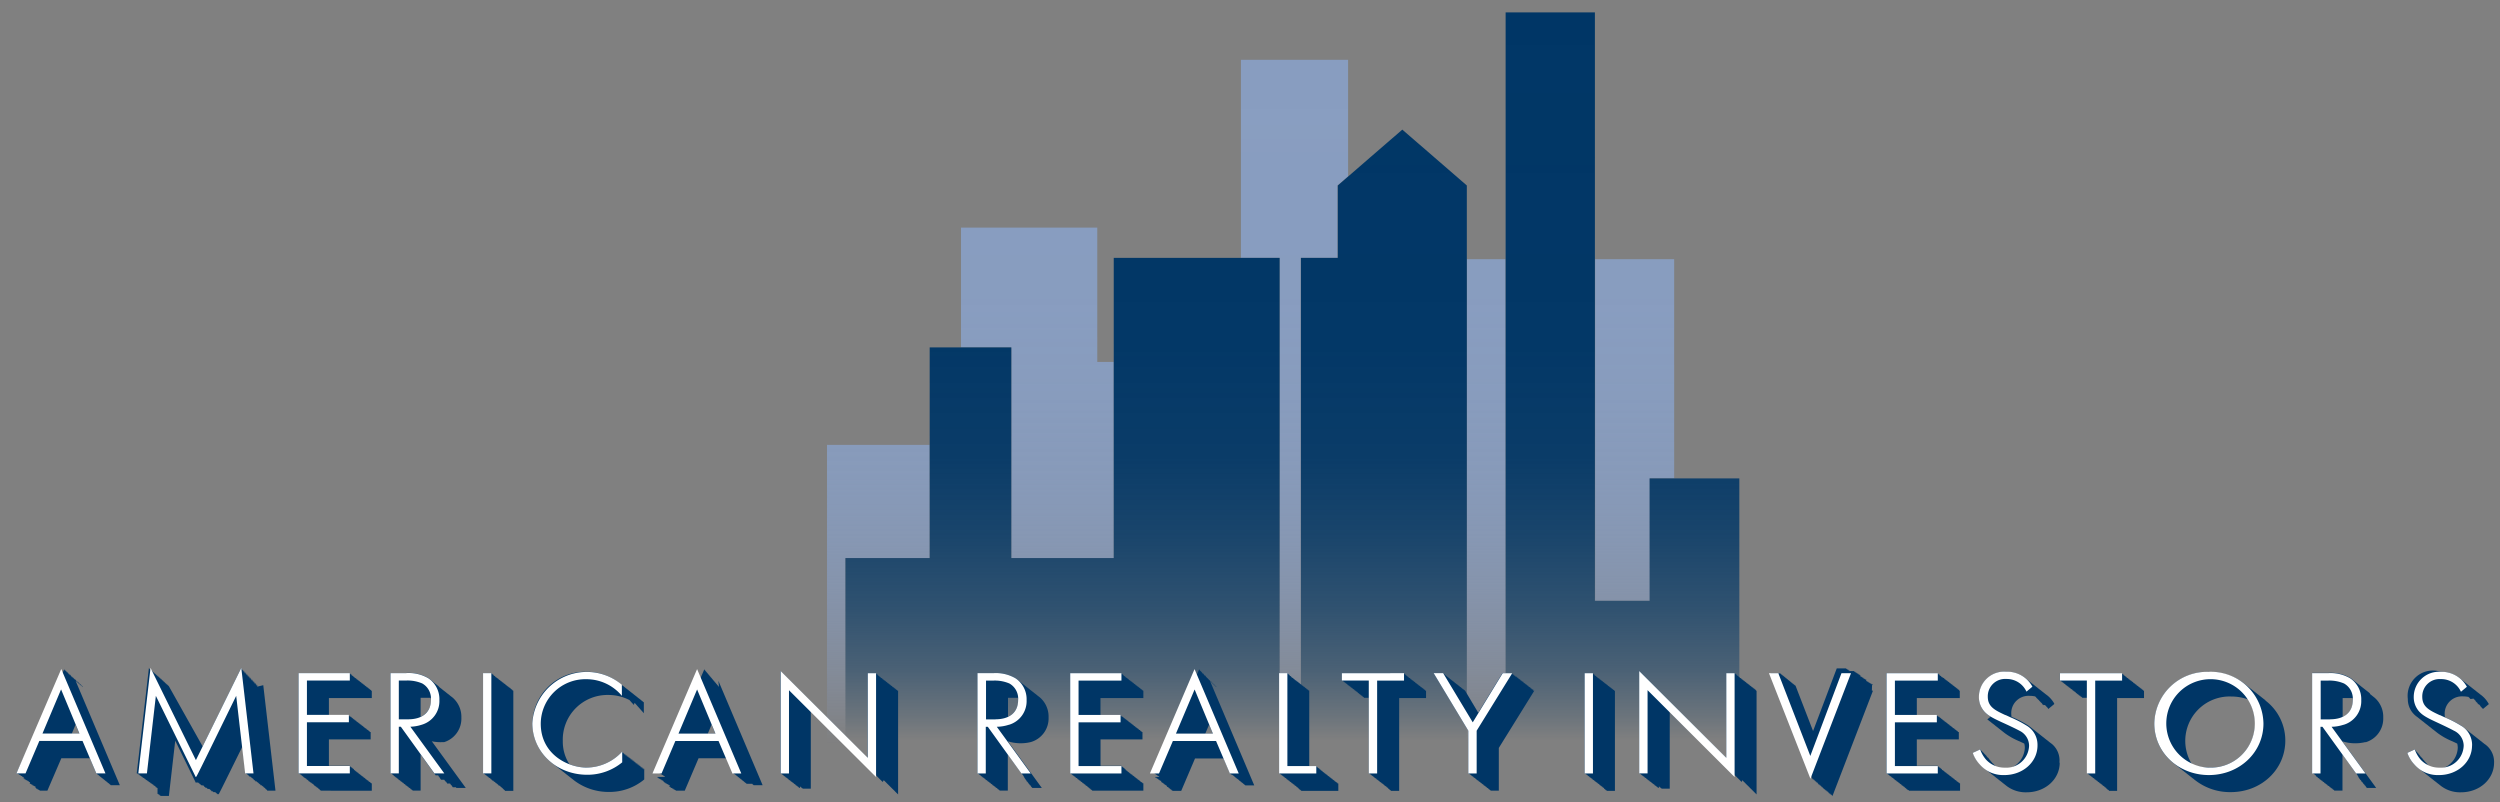 <svg xmlns="http://www.w3.org/2000/svg" xmlns:xlink="http://www.w3.org/1999/xlink" viewBox="0 0 422 135.44"><rect x="0" y="0" width="422" height="135.44" fill="#808080" stroke="none"/><defs><style>.cls-1{fill:url(#linear-gradient);}.cls-2{fill:url(#linear-gradient-2);}.cls-3{fill:#003666;}.cls-4{fill:#fff;}</style><linearGradient id="linear-gradient" x1="211.1" y1="10.09" x2="211.1" y2="134.09" gradientUnits="userSpaceOnUse"><stop offset="0" stop-color="#889dc0"/><stop offset="0.34" stop-color="#889dc0" stop-opacity="0.99"/><stop offset="0.47" stop-color="#889dc0" stop-opacity="0.95"/><stop offset="0.57" stop-color="#889dc0" stop-opacity="0.89"/><stop offset="0.65" stop-color="#889dc0" stop-opacity="0.8"/><stop offset="0.72" stop-color="#889dc0" stop-opacity="0.68"/><stop offset="0.78" stop-color="#889dc0" stop-opacity="0.54"/><stop offset="0.84" stop-color="#889dc0" stop-opacity="0.36"/><stop offset="0.89" stop-color="#889dc0" stop-opacity="0.17"/><stop offset="0.93" stop-color="#889dc0" stop-opacity="0"/></linearGradient><linearGradient id="linear-gradient-2" x1="218.15" y1="2.09" x2="218.15" y2="134.2" gradientUnits="userSpaceOnUse"><stop offset="0" stop-color="#003666"/><stop offset="0.42" stop-color="#003666" stop-opacity="0.98"/><stop offset="0.57" stop-color="#003666" stop-opacity="0.92"/><stop offset="0.67" stop-color="#003666" stop-opacity="0.8"/><stop offset="0.76" stop-color="#003666" stop-opacity="0.63"/><stop offset="0.84" stop-color="#003666" stop-opacity="0.42"/><stop offset="0.9" stop-color="#003666" stop-opacity="0.16"/><stop offset="0.93" stop-color="#003666" stop-opacity="0"/></linearGradient></defs><g id="Vector"><path id="Buildings_Background" data-name="Buildings Background" class="cls-1" d="M269.26,43.75H282.6v37h-4.11v20.67h-9.23Zm-15.11,0H247.6v90.34h6.55ZM170.71,58.64V94.2H188V61.09h-2.78V38.42h-23V58.64ZM216,43.53v90.56h3.56V43.53h6.22V31.31h0l1.78-1.54V10.09H209.47V43.53ZM142.71,94.2h14.22V75.09H139.6v59h3.11Z"/><path id="Buildings_Foreground" data-name="Buildings Foreground" class="cls-2" d="M188,43.53h28V134.2H142.71v-40h14.22V58.64h13.78V94.2H188Zm90.45,37.22v20.67h-9.23V2.09H254.15V134.2H293.6V80.75ZM242.15,26.59l-5.44-4.71-5.45,4.71-5.44,4.72h0V43.53H219.6V134.2h28V31.31h0Z"/><g id="Vector_titles" data-name="Vector titles"><path class="cls-3" d="M205.33,116l-.09-.22-.05.11-.09-.23,0,.11-.1-.22,0,.11-.1-.22-.05.11-.09-.22,0,.11-.09-.23-.05.12-.1-.23,0,.11-.1-.22-.05.11-.09-.22,0,.11-.09-.22-.05.11-.1-.23,0,.12-.1-.23,0,.11-.09-.22-.05.11-.09-.22,0,.11-.1-.22,0,.11-.1-.23,0,.11-.09-.22-.05.11-.09-.22,0,.11-.1-.22,0,.11-.09-.23-.05.12-.09-.23,0,.11-.1-.22,0,.11-.1-.22,0,.11-.09-.22-.05.11-.09-.23,0,.11-.1-.22-7.49,17.44-.07.18h.19l-.05.11h.19l-.05.11h.2l-.05.11h.19l0,.11h.19l-.05.12H195l0,.11h.2l0,.11h.19l-.05.11h.19l-.05.12h.19l0,.11h.19l0,.11h.19l-.05.11H196l0,.11h.19l0,.12h.19l-.05.11h.19l-.05.11h.19l-.05.11h.19l0,.12h.19l-.05.11H197l0,.11h.19l-.05.11h.2l-.05.11h.19l-.05.12h.19l-.05.11h.19l-.05.11h.2l-.05.11h1.53l2.33-5.47h4.83l1.06,2.48,0,.08h.1v0l0,.08h.1v0l0,.08H208l0,0,0,.07h.09l0,0,0,.07h.1v0l0,.08h.1v0l0,.08h.09l0,0,0,.08h.09l0,0,0,.07h.1v0l0,.08h.1l0,0,0,.08h.09l0,0,0,.08h.1v0l0,.07h.1v0l0,.07h.09l0,0,0,.08h.09l0,0,0,.08h.1v0l0,.08h.1v0l0,.07h.09l0,0,0,.08h.09l0,0,0,.08h.1v0l0,.08h.1v0l0,.07h.09l0,0,0,.07h.09l0,0,0,.08h.1v0l0,.08h.1v0l0,.08h.09l0,0,0,.07h1.53l-7.46-17.61Zm-.59,7.86h-1.3l.66-1.55Zm-96.06-5.3,0,0v1.83l-.14-.16v0l-.14-.16v0l-.15-.16v0l-.14-.16v0l-.14-.16v0l-.14-.16v0l-.15-.16v0l-.14-.16v0l-.14-.16v0l-.14-.16v0l-.15-.16v0L107,119v0l-.14-.16v0l-.14-.15v0l-.15-.16v0l-.14-.16v0l-.12-.14h0v0l-.06-.06a7.72,7.72,0,0,0-3.55-.86A7.54,7.54,0,0,0,95,125.09a7,7,0,0,0,1.11,3.9,8.12,8.12,0,0,0,2.93.58,8.21,8.21,0,0,0,5.79-2.49l.21-.22v.26l.15-.15v.26l.14-.14v.26l.14-.15v.26l.14-.15v.26l.15-.15v.26l.14-.14v.26l.14-.15v.26l.15-.15V128l.14-.15v.26l.14-.15v.26l.14-.14v.26l.15-.15v.26l.14-.15v.26l.14-.15v.26l.14-.15v.26l.15-.14v.26l.14-.15V129l.14-.15v.26l.14-.15v.26l.15-.14v.26l.14-.15v.26l.14-.15v.26l.14-.15v.26l.15-.15v.26l.14-.14v.26l.14-.15v1.82l0,0a9.17,9.17,0,0,1-5.91,2.11,9.61,9.61,0,0,1-6-2l-.14-.12-.15-.11-.14-.11-.14-.11-.15-.12-.14-.11-.14-.11-.14-.11-.15-.11-.14-.12-.14-.11-.14-.11-.15-.11-.14-.12-.14-.11-.14-.11-.15-.11-.14-.11-.14-.12-.14-.11-.15-.11-.14-.11-.14-.11-.15-.12-.14-.11a8.46,8.46,0,0,1-3.4-6.78A8.88,8.88,0,0,1,99,113.4a9,9,0,0,1,5.69,2l.14.11.14.12.14.11.15.11.14.11.14.12.14.11.15.11.14.11.14.11.15.12.14.11.14.11.14.11.15.11.14.12.14.11.14.11.15.11.14.12.14.11.14.11.15.11.14.11.14.12Zm290.61,6.74a4.16,4.16,0,0,0,3-4.17,4.25,4.25,0,0,0-1.47-3.37l-.15-.12-.14-.11-.14-.11-.14-.12-.15-.11L400,117l-.14-.11-.14-.12-.15-.11-.14-.11-.14-.11-.14-.11-.15-.12-.14-.11-.14-.11-.15-.11-.14-.12-.14-.11-.14-.11-.15-.11-.14-.11-.14-.12-.14-.11-.15-.11-.15-.12a5.53,5.53,0,0,0-.52-.41,6.56,6.56,0,0,0-3.77-.87h-2.65v16.93h.15v.11h.14v.11h.14v.11h.14V131H391v.12h.14v.11h.14v.11h.15v.11h.14v.12h.14v.11h.14v.11H392v.11h.14V132h.14v.12h.14v.11h.15v.11h.14v.11h.14v.12H393v.11h.15v.11h.14v.11h.14V133h.14v.12h.15v.11h.14v.11H394v.11h1.41v-6.1l2.26,3.13,0,.06h.07l0,.06,0,0h.06l0,.06,0,.05h.06l0,.06,0,0h.06l0,.06,0,.05h.07l0,.06,0,.06h.06l0,.06,0,.05h.06l0,.06,0,.05h.06l0,.06,0,.05h.07l0,.06,0,.06h.06l0,.06,0,0h.06l0,.06,0,.05h.06l.05.06,0,0h.06l0,.06,0,.05h.06l0,.06,0,.06h.06l0,.06,0,0h.06l.05.06,0,.05h.06l0,.06,0,0h.06l0,.06,0,.06h.06l.05.06,0,.05h.07l0,.06,0,0h.06l0,.06,0,.05h.06l0,.06,0,0h.06l.05.06,0,.06h.07l0,.06,0,.05h.06l0,.06,0,0h.06l0,.06,0,.05h1.62l-5.72-7.87A7.17,7.17,0,0,0,399.29,125.26Zm-2.14-7.11a2.93,2.93,0,0,1-1.71,2.85v-3.21h1.32l.36,0C397.13,117.92,397.15,118,397.15,118.15ZM421,128.74c0,2.8-2.45,5-5.58,5a5.3,5.3,0,0,1-3.57-1.22l-.14-.11-.14-.11-.15-.11-.14-.12-.14-.11-.15-.11-.14-.11-.14-.11-.14-.12-.15-.11-.14-.11-.14-.11-.14-.12-.15-.11-.14-.11-.14-.11-.14-.11-.15-.12-.14-.11-.14-.11-.14-.11-.15-.12-.14-.11-.14-.11-.14-.11a5.6,5.6,0,0,1-.74-.69,5.45,5.45,0,0,1-1.15-1.87l0-.1,1.22-.56.05.13v0l.09,0,0,.13v0l.09,0,0,.12v0l.09,0,.05.13v0l.08,0,.05.13v0l.09,0,0,.13v0l.09,0,0,.12,0,0,.08,0,.05.12v0l.08,0,0,.13v0l.09,0,0,.13v0l.09,0,.05.13v0l.08,0,.05.12v0l.08,0,0,.13v0l.09,0,0,.13v0l.09,0,.05.13v0l.08,0,0,.12v0l.08,0,.05.12v0l.09,0,0,.13v0l.09,0,.05.13v0l.08,0,0,.13v0l.09,0,0,.12v0l.09,0,0,.13v0l.09,0,0,.13v0l.08,0,.05.13v0l.09,0,0,.13v0l.09,0,0,.12,0,0,.08,0,0,.11c.14,0,.27,0,.41,0a3.84,3.84,0,0,0,4.1-3.72,2.85,2.85,0,0,0-.09-.67l-.8-.38a11.51,11.51,0,0,1-2.47-1.37l-.13-.1-.14-.11-.15-.12-.14-.11-.14-.11-.15-.11-.14-.11-.14-.12-.14-.11-.15-.11-.14-.11-.14-.12-.14-.11-.15-.11-.14-.11-.14-.11-.14-.12-.15-.11-.14-.11-.14-.11-.14-.11-.15-.12-.14-.11-.14-.11-.14-.11a3.77,3.77,0,0,1-.95-1,3.62,3.62,0,0,1-.57-2A4.26,4.26,0,0,1,412,113.4a5.07,5.07,0,0,1,3.18,1.06l.14.11.14.12.15.11.14.11.14.11.14.12.15.11.14.11.14.11.14.11.15.12.14.11.14.11.14.11.15.12.14.11.14.11.15.11.14.11.14.12.14.11.15.11.14.11.14.11.14.12a4.71,4.71,0,0,1,1.32,1.48l.06.1-1,.83-.07-.13,0,0-.06,0-.07-.13s0,0,0,0l-.06,0-.07-.13s0,0,0,0l-.05,0-.07-.14,0,0,0,0-.07-.13s0,0,0,0l-.06,0-.07-.13s0,0,0,0l-.06.05-.07-.13,0,0-.05.05-.07-.14s0,0,0,0l0,0-.08-.13s0,0,0,0l-.06,0-.07-.13a0,0,0,0,0,0,0l-.06,0-.07-.13,0,0,0,0-.07-.13,0,0-.05,0-.08-.14s0,0,0,0l-.06,0-.07-.13s0,0,0,0l-.06,0L417,118l0,0,0,0-.07-.13,0,0-.06,0-.07-.14v0l-.06,0-.05-.1-.08,0h0a4.34,4.34,0,0,0-.82-.08,2.92,2.92,0,0,0-3.13,3,3,3,0,0,0,.05.54l.13.06a18.81,18.81,0,0,1,2.62,1.35c.15.1.31.22.46.34l.12.1.15.11.14.12.14.11.15.11.14.11.14.11.14.12.15.11.14.11.14.11.14.12.15.11.14.11.14.11.14.11.15.12.14.11.14.11.14.11.15.11.14.12.14.11.14.11.13.1A3.63,3.63,0,0,1,421,128.74Zm-247-3.48a4.16,4.16,0,0,0,3-4.17,4.29,4.29,0,0,0-1.47-3.37l-.15-.12-.15-.11-.14-.11-.14-.12-.14-.11-.15-.11-.14-.11-.14-.12-.15-.11-.14-.11-.14-.11-.14-.11-.15-.12-.14-.11-.14-.11-.14-.11-.15-.12-.14-.11-.14-.11-.14-.11-.15-.11-.14-.12-.14-.11-.14-.11-.16-.12a4.48,4.48,0,0,0-.52-.41,6.56,6.56,0,0,0-3.77-.87H165v16.93h.14v.11h.14v.11h.14v.11h.15V131h.14v.12h.14v.11H166v.11h.15v.11h.14v.12h.14v.11h.15v.11h.14v.11h.14V132H167v.12h.15v.11h.14v.11h.14v.11h.14v.12h.15v.11h.14v.11H168v.11h.14V133h.15v.12h.14v.11h.14v.11h.14v.11h1.41v-6.1l2.26,3.13,0,.06h.06l0,.06,0,0h.06l0,.06,0,.05h.06l.05.06,0,0h.07l0,.06,0,.05h.06l0,.06,0,.06h.06l0,.06,0,.05h.06l0,.06,0,.05h.07l0,.06,0,.05h.06l0,.06,0,.06h.06l0,.06,0,0h.06l0,.06,0,.05h.07l0,.06,0,0h.06l0,.06,0,.05h.06l0,.06,0,.06h.06l.05.06,0,0h.06l0,.06,0,.05h.06l0,.06,0,0h.06l0,.06,0,.06h.06l.05.06,0,.05h.06l0,.06,0,0h.06l0,.06,0,.05h.06l.05.06,0,0h.07l0,.06,0,.06h.06l0,.06,0,.05h.06l0,.06,0,0h.06l.05.06,0,.05h1.63l-5.73-7.87A7.17,7.17,0,0,0,174,125.26Zm-2.14-7.11a2.93,2.93,0,0,1-1.71,2.85v-3.21h1.32l.36,0C171.84,117.92,171.86,118,171.86,118.15ZM44.44,115.66l2.06,17.8H45.09v-.11H45v-.11h-.13l0-.11h-.13V133h-.13v-.11h-.13v-.11h-.13l0-.11h-.13v-.11H44v-.12h-.13v-.11h-.13l0-.11h-.13v-.11h-.13V132h-.13v-.11H43.1l0-.11H43v-.11h-.13v-.11h-.13l0-.12h-.12l0-.11h-.13v-.11h-.13v-.11H42.1l0-.12H42v-.11h-.13v-.11h-.13v-.11h-.13l0-.11h-.13l-.53-4.6c-4,8.11-4,8.11-4.07,8.11H36.7l0-.07,0,0h-.09l0-.07,0,0h-.08l0-.07,0,0h-.09l0-.07,0,0h-.09l0-.07,0,0H36l0-.07,0,0h-.08l0-.07,0,0H35.7l0-.07,0-.05h-.09l0-.07,0,0h-.08l0-.07,0,0h-.08l0-.07,0,0h-.09l0-.07,0,0H35l0-.07,0-.05h-.08l0-.07,0,0H34.7l0-.07,0,0h-.09l0-.07,0,0h-.09l0-.07,0,0h-.08l0-.07,0-.05h-.09l0-.07,0,0H34l0-.07,0,0h-.09l0-.07,0,0h-.08l0-.07,0,0h-.09l0-.07,0,0h-.09l0-.07,0,0h-.09l0-.07,0,0h-.08l0-.07,0,0H33l0-.07-3.42-7-1.07,9.33H27.06v-.11h-.15v-.11h-.16l0-.11h-.16V133h-.15v-.11h-.15v-.11H26.2l0-.11h-.16v-.11h-.15v-.12h-.15v-.11h-.16l0-.11h-.16v-.11h-.15V132h-.15v-.11h-.16l0-.11h-.16v-.11h-.15v-.11h-.16l0-.12h-.16l0-.11h-.16v-.11h-.15v-.11h-.16l0-.12h-.16v-.11h-.15v-.11h-.15v-.11h-.16l0-.11h-.16l2.06-17.81.13.25v-.14l.13.26,0-.15.12.26,0-.14.12.25,0-.14.13.25v-.14l.13.26,0-.15.12.26,0-.15.13.26v-.14l.13.25v-.14l.13.25,0-.14.12.26,0-.15.13.26v-.15l.13.26v-.14l.13.25,0-.14.12.26,0-.15.13.26v-.15l.13.26,0-.14.12.25,0-.14.12.25,0-.14.13.26V115l.13.26,0-.15.12.26,0-.14.12.25,0-.14.13.26v-.15l.13.26,0-.15.12.26,0-.14L34.21,126l6.52-13.26,0,.32.1-.21,0,.33L41,113l0,.33.11-.21,0,.32.1-.21,0,.32.1-.21,0,.33.11-.22,0,.33.11-.22,0,.33.1-.21,0,.32.1-.21,0,.32.11-.21,0,.33.11-.22,0,.33.1-.22,0,.33.11-.21,0,.32.11-.21,0,.32.1-.21,0,.33.1-.22,0,.33.11-.21,0,.32.11-.21,0,.32.1-.21,0,.33.1-.22,0,.33.11-.22,0,.33.11-.21,0,.32.1-.21,0,.32.1-.21,0,.33.11-.22,0,.33Zm338,2.58-.14-.12-.15-.11-.14-.11-.14-.11-.14-.11-.15-.12-.14-.11-.14-.11-.14-.11-.15-.11-.14-.12-.14-.11-.14-.11-.15-.11-.14-.12-.14-.11-.14-.11-.15-.11-.14-.11-.14-.12-.15-.11-.14-.11-.14-.11-.14-.11-.15-.12a9.49,9.49,0,0,0-6-2,8.88,8.88,0,0,0-9.21,8.72A8.45,8.45,0,0,0,367,128.9l.14.12.14.11.14.11.15.11.14.11.14.12.15.11.14.11.14.11.14.12.15.11.14.11.14.11.14.11.15.12.14.11.14.11.14.11.15.12.14.11.14.11.14.11.15.11.14.12.14.11a9.54,9.54,0,0,0,6,2c5.16,0,9.2-3.82,9.2-8.7A8.47,8.47,0,0,0,382.39,118.24Zm-5.82-.67a8.58,8.58,0,0,1,2.86.49,7.48,7.48,0,0,1-6.57,11.51,8.36,8.36,0,0,1-2.87-.5,7.49,7.49,0,0,1,6.58-11.5Zm-28.94,11.17c0,2.8-2.45,5-5.58,5a5.3,5.3,0,0,1-3.57-1.22l-.14-.11-.14-.11-.15-.11-.14-.12-.14-.11-.14-.11-.15-.11-.14-.11-.14-.12-.14-.11-.15-.11-.14-.11-.14-.12-.14-.11-.15-.11-.14-.11-.14-.11-.14-.12-.15-.11-.14-.11-.14-.11-.15-.12-.14-.11-.14-.11-.14-.11a5.6,5.6,0,0,1-.74-.69,5.45,5.45,0,0,1-1.15-1.87l0-.1,1.22-.56.05.13v0l.09,0,0,.13v0l.09,0,.05.12v0l.08,0,.05.13v0l.08,0,.05.13v0l.09,0,0,.13v0l.09,0,.05.12v0l.08,0,.05.12v0l.09,0,0,.13v0l.09,0,0,.13v0l.09,0,.05.13v0l.08,0,.05.12v0l.09,0,0,.13v0l.09,0,0,.13,0,0,.08,0,.05.13v0l.08,0,0,.12v0l.09,0,0,.12v0l.09,0,.05.13v0l.08,0,.05.13v0l.08,0,.05.13v0l.09,0,0,.12v0l.09,0,.05.13v0l.08,0,0,.13v0l.08,0,.05.13v0l.09,0,0,.13v0l.09,0,.05.12v0l.08,0,0,.11c.14,0,.27,0,.41,0a3.84,3.84,0,0,0,4.1-3.72,2.85,2.85,0,0,0-.09-.67l-.8-.38a11.51,11.51,0,0,1-2.47-1.37l-.13-.1-.14-.11-.15-.12-.14-.11-.14-.11-.14-.11-.15-.11-.14-.12-.14-.11-.14-.11-.15-.11-.14-.12-.14-.11-.14-.11-.15-.11-.14-.11-.14-.12-.15-.11-.14-.11-.14-.11-.14-.11L336,121l-.14-.11-.14-.11-.13-.11a3.48,3.48,0,0,1-.95-1,3.55,3.55,0,0,1-.58-2,4.26,4.26,0,0,1,4.62-4.27,5.07,5.07,0,0,1,3.18,1.06l.14.11.15.12.14.11.14.11.14.11.15.12.14.11.14.11.14.11.15.11.14.12.14.11.14.11.15.11.14.12.14.11.14.11.15.11.14.11.14.12.15.11.14.11.14.11.14.11.15.12a4.71,4.71,0,0,1,1.32,1.48l0,.1-1,.83-.07-.13s0,0,0,0l0,0-.07-.13s0,0,0,0l-.06,0-.07-.13s0,0,0,0l-.06,0-.07-.14,0,0-.05,0-.07-.13,0,0-.05,0L345,119s0,0,0,0l-.06.05-.07-.13s0,0,0,0l-.06.05-.07-.14,0,0,0,0-.07-.13,0,0-.06,0-.07-.13a0,0,0,0,0,0,0l-.06,0-.07-.13s0,0,0,0l-.06,0-.07-.13,0,0-.05,0-.07-.14,0,0-.06,0-.07-.13s0,0,0,0l-.06,0-.07-.13s0,0,0,0l-.06,0-.07-.13,0,0-.05,0-.07-.14,0,0-.06,0-.05-.1-.08,0h0a4.44,4.44,0,0,0-.83-.08,2.92,2.92,0,0,0-3.13,3,3,3,0,0,0,.05.54l.13.06a18.81,18.81,0,0,1,2.62,1.35l.47.34.12.1.14.11.14.12.14.11.15.11.14.11.14.11.15.12.14.11.14.11.14.11.15.12.14.11.14.11.14.11.15.11.14.12.14.11.14.11.15.11.14.11.14.12.14.11.15.11.13.1A3.63,3.63,0,0,1,347.63,128.74ZM121.36,116l-.09-.22,0,.11-.1-.23,0,.11-.1-.22,0,.11-.09-.22,0,.11-.09-.22,0,.11-.1-.23,0,.12-.1-.23,0,.11-.09-.22,0,.11-.09-.22,0,.11-.1-.22,0,.11-.1-.23,0,.12-.09-.23,0,.11-.09-.22,0,.11-.1-.22,0,.11-.1-.22,0,.11-.09-.23,0,.11-.09-.22,0,.11-.1-.22,0,.11-.09-.22,0,.11-.09-.23,0,.12-.1-.23,0,.11-.1-.22,0,.11-.09-.22,0,.11-.09-.22,0,.11-.1-.23,0,.11-.1-.22-7.49,17.44-.07.18h.19l0,.11h.19l0,.11h.19l0,.11h.2l-.05.11h.19l-.05.12H111l-.05.11h.19l-.05.11h.2l0,.11h.19l0,.12h.19l0,.11h.19l0,.11h.19l-.05.11H112L112,132h.19l-.05.12h.19l0,.11h.19l0,.11h.19l0,.11h.19l0,.12h.19l0,.11H113l-.05.11h.19l-.05.11h.19l0,.11h.2l0,.12h.19l0,.11h.19l0,.11h.19l0,.11h1.54l2.33-5.47h4.83l1.06,2.48,0,.08h.09l0,0,0,.08h.1v0l0,.08h.1v0l0,.07h.09l0,0,0,.07h.09l0,0,0,.08h.1v0l0,.08h.1v0l0,.08h.09l0,0,0,.07h.09l0,0,0,.08h.1v0l0,.08h.1l0,0,0,.08h.09l0,0,0,.07h.1v0l0,.07h.1v0l0,.08h.09l0,0,0,.08h.09l0,0,0,.08h.1v0l0,.07h.1v0l0,.08h.09l0,0,0,.08h.09l0,0,0,.08h.1v0l0,.07h.1v0l0,.07h.09l0,0,0,.08H127l0,0,0,.08h.1v0l0,.08h.1v0l0,.07h1.53l-7.46-17.61Zm-.59,7.86h-1.3l.65-1.55ZM14,116l-.09-.22-.05.11-.1-.23,0,.11-.1-.22,0,.11-.09-.22-.05.11-.09-.22-.05.11-.1-.23,0,.12-.09-.23-.05.11-.09-.22-.05.11-.1-.22,0,.11-.1-.22,0,.11-.09-.23-.05.12-.09-.23-.05.11-.1-.22,0,.11-.1-.22-.05.11-.09-.22-.05.11-.09-.23,0,.11-.1-.22,0,.11-.1-.22-.05.11-.09-.22-.05.11-.09-.23,0,.12-.1-.23,0,.11-.1-.22-.05.11-.09-.22,0,.11-.09-.22-.05.11-.1-.23-.05.11-.09-.22L2.85,130.37l-.08.18H3l0,.11h.19l0,.11h.19l0,.11h.19l-.05.11h.2l0,.12h.19l-.05.11h.19l0,.11H4l0,.11h.19l-.05.12h.19l0,.11h.19l0,.11h.19l0,.11h.19l0,.11h.19l-.05.12H5l0,.11H5.1l0,.11h.19l0,.11h.19l0,.12h.19l0,.11h.19l0,.11h.19l-.05.11H6l0,.11H6.1l0,.12h.2l0,.11h.19l0,.11h.19l0,.11H8L10.35,128h4.83l1.05,2.48,0,.08h.09l0,0,0,.08h.09l0,0,0,.08h.1v0l0,.07h.1v0l0,.07h.09l0,0,0,.08h.09l0,0,0,.08h.1v0l0,.08h.09l0,0,0,.07h.09l0,0,0,.08h.1v0l0,.08h.1v0l0,.08h.09l0,0,0,.07h.09l0,0,0,.07h.1v0l0,.08h.1v0l0,.08h.09l0,0,0,.08h.09l0,0,0,.07h.1v0l0,.08h.1v0l0,.08h.09l0,0,0,.08h.09l0,0,0,.07h.1v0l0,.07h.1v0l0,.08h.09l0,0,0,.08h.09l0,0,0,.08h.1v0l0,.07h1.54l-7.46-17.61Zm-.59,7.86h-1.3l.65-1.55Zm61.47,1.44a4.16,4.16,0,0,0,3-4.17,4.29,4.29,0,0,0-1.47-3.37l-.15-.12-.15-.11-.14-.11-.14-.12-.14-.11-.15-.11-.14-.11-.14-.12-.14-.11-.15-.11-.14-.11-.14-.11-.14-.12-.15-.11-.14-.11-.14-.11L74,115.8l-.15-.11-.14-.11-.14-.11-.15-.11-.14-.12-.14-.11L73,115l-.16-.12a4.48,4.48,0,0,0-.52-.41,6.56,6.56,0,0,0-3.77-.87H65.92v16.93h.14v.11h.14v.11h.14v.11h.15V131h.14v.12h.14v.11h.15v.11h.14v.11h.14v.12h.14v.11h.15v.11h.14v.11h.14V132h.14v.12h.15v.11h.14v.11h.14v.11h.14v.12h.15v.11h.14v.11h.14v.11h.14V133h.15v.12h.14v.11h.14v.11h.15v.11H71v-6.1l2.26,3.13,0,.06h.06l0,.06,0,0h.06l0,.06,0,.05h.06l0,.06,0,0h.07l0,.06,0,.05H74l0,.06,0,.06h.06l0,.06,0,.05h.06l.05.06,0,.05h.06l0,.06,0,.05h.06l0,.06,0,.06h.06l0,.06,0,0h.06l0,.06,0,.05H75l0,.06,0,0h.06l0,.06,0,.05h.06l.05.06,0,.06h.06l.05.06,0,0h.06l0,.06,0,.05h.06l0,.06,0,0h.06l0,.06,0,.06H76l0,.06,0,.05h.06l0,.06,0,0h.06l0,.06,0,.05h.06l.05.06,0,0h.07l0,.06,0,.06h.06l0,.06,0,.05h.06l0,.06,0,0H77l0,.06,0,.05h1.62l-5.73-7.87A7.17,7.17,0,0,0,74.88,125.26Zm-2.14-7.11A2.93,2.93,0,0,1,71,121v-3.21h1.32l.37,0C72.73,117.92,72.74,118,72.74,118.15Zm13.77-1.61h.14v16.92H85.24v-.11H85.1v-.11H85v-.11h-.14V133h-.15v-.11h-.14v-.11h-.14v-.11h-.14v-.11H84.1v-.12H84v-.11h-.14v-.11h-.15v-.11h-.14V132h-.14v-.11h-.14v-.11H83.1v-.11H83v-.11h-.14v-.12h-.14v-.11h-.15v-.11h-.14v-.11h-.14V131h-.14v-.11H82v-.11h-.14v-.11h-.14v-.11h-.14V113.62h1.4v.12h.14v.11h.15V114h.14v.11h.14v.12h.14v.11h.15v.11h.14v.11h.14v.11h.14v.12h.15v.11h.14V115h.14v.11h.14v.12h.15v.11h.14v.11h.14v.11h.15v.11h.14v.12h.14v.11h.14V116h.15v.11h.14v.12h.14v.11h.14v.11h.15Zm-23.89,0h.14v1.25H55.52v2.88h3.37v.12H59v.11h.14V121h.14v.11h.15v.11h.14v.12h.14v.11h.14v.11H60v.11h.14v.12h.14v.11h.14V122h.15v.11h.14v.11h.14v.12H61v.11h.15v.11h.14v.11h.14v.11h.14v.12h.15V123h.14v.11H62v.11h.15v.12h.14v.11h.14v.11h.14v1.25H55.52v4.46h3.53v.11h.14v.11h.15v.11h.14v.11h.14v.12h.14V130h.15v.11h.14v.11h.14v.12h.15v.11h.14v.11h.14v.11h.14v.11h.15v.12h.14V131h.14v.11h.14v.11h.15v.12h.14v.11h.14v.11h.14v.11h.15v.11h.14v.12h.14V132h.14v.11h.15v.11h.14v1.25H54.11v-.11H54v-.11h-.14v-.11h-.15V133h-.14v-.11H53.4v-.11h-.14v-.11h-.15v-.11H53v-.12h-.14v-.11h-.14v-.11h-.15v-.11H52.4V132h-.14v-.11h-.15v-.11H52v-.11h-.14v-.11h-.14v-.12h-.15v-.11H51.4v-.11h-.14v-.11h-.14V131H51v-.11h-.14v-.11h-.14v-.11h-.14v-.11H50.4V113.62h8.65v.12h.14v.11h.15V114h.14v.11h.14v.12h.14v.11h.15v.11h.14v.11h.14v.11h.15v.12h.14v.11h.14V115h.14v.11h.15v.12h.14v.11h.14v.11h.14v.11h.15v.11h.14v.12h.14v.11h.14V116h.15v.11h.14v.12h.14v.11h.14v.11h.15Zm268.05,0h.14v1.25h-7.25v2.88h3.38v.12h.15v.11h.14V121h.14v.11h.14v.11h.15v.12h.14v.11h.14v.11h.14v.11h.15v.12h.14v.11h.14V122h.14v.11h.15v.11h.14v.12h.14v.11h.14v.11h.15v.11h.14v.11h.14v.12h.15V123h.14v.11h.14v.11h.14v.12h.15v.11h.14v.11h.14v1.25h-7.09v4.46h3.54v.11h.14v.11h.15v.11h.14v.11h.14v.12h.14V130H328v.11h.14v.11h.14v.12h.14v.11h.15v.11h.14v.11h.14v.11H329v.12h.15V131h.14v.11h.14v.11h.15v.12h.14v.11h.14v.11H330v.11h.15v.11h.14v.12h.14V132h.14v.11h.15v.11h.14v1.25h-8.65v-.11H322v-.11h-.14v-.11h-.15V133h-.14v-.11h-.14v-.11h-.15v-.11h-.14v-.11H321v-.12h-.14v-.11h-.15v-.11h-.14v-.11h-.14V132h-.14v-.11h-.15v-.11H320v-.11h-.14v-.11h-.14v-.12h-.15v-.11h-.14v-.11h-.14v-.11h-.14V131H319v-.11h-.14v-.11h-.14v-.11h-.15v-.11h-.14V113.62h8.65v.12h.14v.11h.15V114h.14v.11h.14v.12h.14v.11H328v.11h.14v.11h.14v.11h.14v.12h.15v.11h.14V115h.14v.11H329v.12h.15v.11h.14v.11h.14v.11h.15v.11h.14v.12h.14v.11H330V116h.15v.11h.14v.12h.14v.11h.14v.11h.15Zm-34.3,0h.14v17.52l-.14-.14v0l-.14-.14v0l-.14-.14v0l-.15-.15v0l-.14-.14v0l-.14-.14v0l-.15-.14v0l-.14-.14v0l-.14-.15v0l-.14-.14v0l-.15-.14v0l-.14-.14v0l-.14-.14v0l-.14-.15v0l-.15-.14v0l-.14-.14v0l-.14-.14v0L294,132v0l-.15-.14v0l-.14-.14v0l-.14-.14v0l-.14-.14v0l-.15-.15v0l-.14-.14v0l-.14-.14v0l-.15-.14v0l-11-11v13.26h-1.41v-.11h-.14v-.11h-.14v-.11H280V133h-.14v-.11h-.14v-.11h-.15v-.11h-.14v-.11h-.14v-.12h-.14v-.11H279v-.11h-.14v-.11h-.14V132h-.14v-.11h-.15v-.11h-.14v-.11h-.14v-.11H278v-.12h-.15v-.11h-.14v-.11h-.14v-.11h-.14V131h-.15v-.11h-.14v-.11H277v-.11h-.15v-.11h-.14V113.27l.14.15v0l.15.14v0l.14.14v0l.14.14v0l.15.14v0l.14.15v0l.14.14v0l.14.14v0l.15.14v0l.14.15v0l.14.14v0l.14.14v0l.15.14v0l.14.14v0l.14.15v0l.14.14v0l.15.14v0l.14.14v0l.14.15v0l.14.14v0l.15.14v0l.14.14v0l.14.14v0l.15.15v0l.14.14v0l.14.14v0l11,11V113.62h1.4v.12H293v.11h.14V114h.14v.11h.15v.12h.14v.11h.14v.11h.14v.11H294v.11h.14v.12h.14v.11h.14V115h.15v.11h.14v.12h.14v.11h.14v.11h.15v.11h.14v.11h.14v.12h.14v.11h.15V116h.14v.11h.14v.12h.15v.11h.14v.11h.14Zm19.6,0h.19l-6.85,17.82-.09-.24-.05.12-.09-.23-.05.12-.1-.24-.05.13-.09-.24-.05.13-.09-.24,0,.13-.09-.24-.05.12-.1-.23-.05.12-.09-.24-.05.13-.09-.24-.05.13-.09-.24-.05.13-.1-.24-.05.12-.09-.24,0,.13-.09-.24-.05.13-.1-.24,0,.13-.1-.24-.05.12-.09-.23-.05.12-.09-.24-.05.13-.1-.24,0,.13-.1-.24,0,.13-.09-.24-.05.12-.09-.24-.05.13-.1-.24,0,.13-.1-.24-.05.13-.09-.24-.05.12-.09-.23-.05.12-.1-.24,0,.13-7-17.82h1.61l0,.09v0h.1l0,.08,0,0h.1l0,.08v0h.1l0,.08v0h.1l0,.08v0h.1l0,.08,0,0h.1l0,.08v0h.1l0,.08v0h.1l0,.08v0h.1l0,.08v0h.1l0,.08v0h.1l0,.08v0h.1l0,.08,0,0h.09l0,.08v0h.1l0,.08v0h.1l0,.08v0h.1l0,.08,0,0h.09l0,.08v0h.1l0,.08v0h.1l0,.08v0h.1l0,.08,0,0h.1l0,.08v0h.1l0,.08v0h.1l0,.08v0h.1l0,.08,0,0h.1l0,.08v0h.1l0,.08,2.93,7.58,4-10.58h1.61l0,.12h.18l0,.11h.18l0,.11h.19l-.05.11H313l0,.12h.18l0,.11h.18l0,.11h.19l-.05.11h.19l0,.11h.18l0,.12h.19l-.05.11H314l0,.11h.19l0,.11h.18l0,.12h.19l-.05.11h.19l0,.11h.18l0,.11h.18l0,.11H315l0,.12h.19l0,.11h.18l0,.11h.18l0,.11h.19l0,.12h.19l0,.11h.18l0,.11H316Zm-43.51,0h.14v16.92h-1.4v-.11h-.15v-.11h-.14v-.11h-.14V133h-.14v-.11h-.15v-.11h-.14v-.11h-.14v-.11h-.14v-.12h-.15v-.11h-.14v-.11h-.14v-.11h-.14V132h-.15v-.11h-.14v-.11h-.14v-.11h-.15v-.11h-.14v-.12h-.14v-.11h-.14v-.11h-.15v-.11h-.14V131h-.14v-.11h-.14v-.11h-.15v-.11h-.14v-.11h-.14V113.62h1.4v.12H269v.11h.14V114h.14v.11h.14v.12h.15v.11h.14v.11h.14v.11H270v.11h.15v.12h.14v.11h.14V115h.15v.11h.14v.12h.14v.11H271v.11h.15v.11h.14v.11h.14v.12h.14v.11h.15V116h.14v.11H272v.12h.14v.11h.15v.11h.14Zm89.31,0h.14v1.25h-4.54v15.67H356v-.11h-.14v-.11h-.15v-.11h-.14V133h-.14v-.11h-.14v-.11h-.15v-.11H355v-.11h-.14v-.12h-.14v-.11h-.15v-.11h-.14v-.11h-.14V132h-.14v-.11H354v-.11h-.14v-.11h-.14v-.11h-.15v-.12h-.14v-.11h-.14v-.11h-.14v-.11H353V131h-.14v-.11h-.14v-.11h-.14v-.11h-.15v-.11h-.14V117.79h-.83v-.11h-.14v-.11h-.15v-.12H351v-.11h-.14v-.11h-.14v-.11h-.15V117h-.14v-.12h-.14v-.11h-.14v-.11H350v-.11h-.14v-.12h-.14v-.11h-.15v-.11h-.14v-.11h-.14V116h-.14v-.12H349v-.11h-.14v-.11h-.14v-.11h-.14v-.11h-.15v-.12h-.14v-.11h-.14v-.11H348V115h-.15v-.12h-.14v-1.25h10.49v.12h.14v.11h.14V114h.14v.11h.15v.12h.14v.11h.14v.11h.14v.11h.15v.11h.14v.12h.14v.11h.15V115h.14v.11h.14v.12h.14v.11h.15v.11h.14v.11h.14v.11h.14v.12h.15v.11h.14V116h.14v.11h.14v.12h.15v.11h.14v.11h.14Zm-136,15.67h.14v1.25h-6.28v-.11h-.15v-.11h-.14v-.11h-.14V133h-.14v-.11h-.15v-.11h-.14v-.11h-.14v-.11h-.14v-.12h-.15v-.11h-.14v-.11h-.14v-.11h-.15V132h-.14v-.11h-.14v-.11h-.14v-.11h-.15v-.11h-.14v-.12h-.14v-.11h-.14v-.11h-.15v-.11h-.14V131h-.14v-.11h-.14v-.11h-.15v-.11h-.14v-.11h-.14V113.62h1.4v.12h.15v.11h.14V114h.14v.11h.14v.12H218v.11h.14v.11h.14v.11h.14v.11h.15v.12h.14v.11h.14V115H219v.11h.15v.12h.14v.11h.14v.11h.14v.11h.15v.11h.14v.12H220v.11h.15V116h.14v.11h.14v.12h.14v.11h.15v.11h.14v.11H221V129.3h1.17v.11h.15v.11h.14v.11h.14v.11h.14v.12h.15V130h.14v.11h.14v.11h.15v.12h.14v.11h.14v.11h.14v.11h.15v.11h.14v.12h.14V131h.14v.11h.15v.11h.14v.12h.14v.11h.14v.11h.15v.11h.14v.11h.14v.12h.14V132h.15v.11h.14Zm-74.31-15.67h.14v17.52l-.14-.14v0l-.15-.14v0l-.14-.14v0l-.14-.15v0l-.14-.14v0l-.15-.14v0l-.14-.14v0l-.14-.14v0l-.15-.15v0l-.14-.14v0l-.14-.14v0l-.14-.14v0l-.15-.14v0l-.14-.15v0l-.14-.14v0l-.14-.14v0l-.15-.14v0L149,132v0l-.14-.14v0l-.14-.14v0l-.15-.14v0l-.14-.14v0l-.14-.15v0l-.14-.14v0l-.15-.14v0l-.14-.14v0l-11-11v13.26h-1.4v-.11h-.15v-.11h-.14v-.11h-.14V133h-.14v-.11h-.15v-.11h-.14v-.11h-.14v-.11h-.14v-.12h-.15v-.11h-.14v-.11h-.14v-.11h-.14V132h-.15v-.11h-.14v-.11h-.14v-.11h-.15v-.11h-.14v-.12h-.14v-.11h-.14v-.11h-.15v-.11h-.14V131h-.14v-.11h-.14v-.11h-.15v-.11h-.14v-.11h-.14V113.27l.14.15v0l.14.14v0l.15.14v0l.14.14v0l.14.14v0l.14.15v0l.15.14v0l.14.14v0l.14.14v0l.14.15v0l.15.14v0l.14.14v0l.14.14v0l.15.14v0l.14.15v0l.14.14v0l.14.14v0l.15.14v0l.14.15v0l.14.14v0l.14.14v0l.15.14v0l.14.14v0l.14.15v0l.14.14v0l.15.14v0l11,11V113.62h1.4v.12H148v.11h.15V114h.14v.11h.14v.12h.14v.11h.15v.11h.14v.11H149v.11h.14v.12h.15v.11h.14V115h.14v.11h.14v.12h.15v.11H150v.11h.14v.11h.14v.11h.15v.12h.14v.11h.14V116h.15v.11H151v.12h.14v.11h.14v.11h.15Zm41.42,0H193v1.25h-7.24v2.88h3.38v.12h.14v.11h.14V121h.14v.11h.15v.11h.14v.12H190v.11h.14v.11h.15v.11h.14v.12h.14v.11h.14V122h.15v.11H191v.11h.14v.12h.14v.11h.15v.11h.14v.11h.14v.11h.15v.12H192V123h.14v.11h.14v.11h.15v.12h.14v.11h.14v.11h.14v1.25h-7.08v4.46h3.53v.11h.15v.11h.14v.11h.14v.11h.14v.12H190V130h.14v.11h.14v.11h.14v.12h.15v.11h.14v.11h.14v.11H191v.11h.15v.12h.14V131h.14v.11h.14v.11h.15v.12h.14v.11H192v.11h.15v.11h.14v.11h.14v.12h.14V132h.15v.11h.14v.11H193v1.25h-8.65v-.11h-.14v-.11h-.14v-.11h-.15V133h-.14v-.11h-.14v-.11h-.14v-.11h-.15v-.11h-.14v-.12h-.14v-.11h-.14v-.11h-.15v-.11h-.14V132h-.14v-.11h-.14v-.11h-.15v-.11h-.14v-.11h-.14v-.12h-.14v-.11h-.15v-.11h-.14v-.11h-.14V131h-.15v-.11h-.14v-.11h-.14v-.11h-.14v-.11h-.15V113.62h8.65v.12h.15v.11h.14V114h.14v.11h.14v.12H190v.11h.14v.11h.14v.11h.14v.11h.15v.12h.14v.11h.14V115H191v.11h.15v.12h.14v.11h.14v.11h.14v.11h.15v.11h.14v.12H192v.11h.15V116h.14v.11h.14v.12h.14v.11h.15v.11h.14Zm47.69,0h.15v1.25h-4.54v15.67h-1.41v-.11h-.14v-.11h-.14v-.11h-.15V133h-.14v-.11h-.14v-.11h-.14v-.11h-.15v-.11h-.14v-.12h-.14v-.11h-.14v-.11h-.15v-.11h-.14V132h-.14v-.11h-.14v-.11h-.15v-.11h-.14v-.11h-.14v-.12h-.15v-.11h-.14v-.11h-.14v-.11h-.14V131h-.15v-.11h-.14v-.11h-.14v-.11h-.14v-.11h-.15V117.79h-.83v-.11h-.14v-.11h-.14v-.12h-.15v-.11h-.14v-.11h-.14v-.11h-.14V117h-.15v-.12h-.14v-.11h-.14v-.11h-.14v-.11h-.15v-.12h-.14v-.11h-.14v-.11h-.14v-.11h-.15V116h-.14v-.12h-.14v-.11h-.15v-.11h-.14v-.11h-.14v-.11h-.14v-.12h-.15v-.11h-.14v-.11h-.14V115h-.14v-.12h-.15v-1.25H237v.12h.14v.11h.14V114h.15v.11h.14v.12h.14v.11h.14v.11H238v.11h.14v.11h.14v.12h.15v.11h.14V115h.14v.11h.14v.12H239v.11h.14v.11h.14v.11h.14v.11h.15v.12h.14v.11h.14V116H240v.11h.15v.12h.14v.11h.14v.11h.14Zm18.2,0H259l-.12.19L253,126.25v7.21h-1.41v-.11h-.14v-.11h-.14v-.11h-.15V133H251v-.11h-.14v-.11h-.14v-.11h-.15v-.11h-.14v-.12h-.14v-.11h-.14v-.11H250v-.11h-.14V132h-.14v-.11h-.14v-.11h-.15v-.11h-.14v-.11h-.14v-.12H249v-.11h-.14v-.11h-.14v-.11h-.14V131h-.15v-.11h-.14v-.11h-.14v-.11H248v-.11h-.15v-7.22L242,113.62h1.6l.07.12h.08l.06.11h.08l.07.11H244l.07.11h.07l.07.12h.08l.06.11h.08l.07.11h.07l.07.11h.07l.07.11h.08l.06.12H245l.07.11h.07l.07.11h.08l.06.11h.08l.07.12h.07l.07.11h.07l.07.11h.08l.06.11H246l.07.11h.07l.07.12h.07l.07.11h.08l.06.11h.08l.07.11h.07l.07.12h.07l.07.11H247l.06.11h.08l.07.11h.07l2.25,3.77,4.09-6.69h1.6l-.07.12h.21l-.06.11h.21l-.07.11h.21l-.07.11h.21l-.07.12H256l-.07.11h.21l-.07.11h.21l-.07.11h.21l-.07.11h.22l-.07.12h.21l-.07.11h.21l-.07.11H257l-.07.11h.22l-.07.12h.21l-.07.11h.21l-.07.11h.21l-.06.11h.21l-.07.11h.21l-.07.12H258l-.07.11h.21l-.06.11h.21l-.07.11h.21l-.07.12h.21l-.07.11h.22l-.07.11h.21Z"/><path class="cls-4" d="M2.85,130.37l-.08.18H4.31l2.33-5.48h7.29l2.3,5.4,0,.08H17.8l-7.46-17.62Zm7.46-14,3.1,7.45H7.17Zm30.42-3.63,2.06,17.81H41.38l-1.51-13.09c-6.7,13.69-6.7,13.69-6.8,13.69H33l0-.07-6.69-13.62-1.51,13.09H23.35l2.06-17.81,7.66,15.57Zm9.67.88h8.65v1.25H51.81v5.8h7.08v1.25H51.81v7.38h7.24v1.25H50.4Zm20.77,8.72a4.15,4.15,0,0,0,3-4.17,4.24,4.24,0,0,0-1.87-3.68,6.56,6.56,0,0,0-3.77-.87H65.92v16.93h1.4v-7.88h.34l5.63,7.82,0,.06H75l-5.73-7.88A6.75,6.75,0,0,0,71.17,122.34Zm-2.29-.92H67.32v-6.55h1.32a6.31,6.31,0,0,1,2.62.49,2.91,2.91,0,0,1,1.48,2.79C72.74,120.23,71.33,121.42,68.88,121.42Zm12.66-7.8h1.4v16.93h-1.4Zm23.43,2,0,0v1.84l-.21-.25A7.81,7.81,0,0,0,99,114.65a7.54,7.54,0,0,0-7.72,7.52c0,5.11,4.53,7.4,7.75,7.4a8.21,8.21,0,0,0,5.79-2.49l.21-.22v1.82l0,0a9.2,9.2,0,0,1-5.91,2.1c-5.19,0-9.26-3.82-9.26-8.7A9.2,9.2,0,0,1,105,115.61Zm5.24,14.76-.07.18h1.53l2.33-5.48h7.29l2.31,5.4,0,.08h1.53l-7.46-17.62Zm7.46-14,3.1,7.45h-6.24Zm28.81-2.75h1.4v17.53l-14.7-14.65v14.05h-1.4V113.27l14.7,14.65Zm23.81,8.72a4.16,4.16,0,0,0,3-4.17,4.24,4.24,0,0,0-1.87-3.68,6.56,6.56,0,0,0-3.77-.87H165v16.93h1.4v-7.88h.34l5.63,7.82,0,.06h1.62l-5.73-7.88A6.81,6.81,0,0,0,170.29,122.34Zm-2.29-.92h-1.56v-6.55h1.32a6.31,6.31,0,0,1,2.62.49,2.93,2.93,0,0,1,1.48,2.79C171.86,120.23,170.45,121.42,168,121.42Zm12.65-7.8h8.65v1.25h-7.24v5.8h7.09v1.25h-7.09v7.38h7.24v1.25h-8.65Zm13.53,16.75-.07.18h1.53l2.34-5.48h7.29l2.3,5.4,0,.08h1.53l-7.46-17.62Zm7.47-14,3.09,7.45H198.5Zm15.66,12.93h4.88v1.25h-6.28V113.62h1.4Zm9.2-15.68H237v1.25h-4.54v15.68h-1.41V114.87h-4.54Zm27.15,0h1.6l-.12.2-5.88,9.51v7.22h-1.41v-7.22L242,113.62h1.6l5,8.31Zm13.83,0h1.4v16.93h-1.4Zm23.91,0h1.4v17.53L278.11,116.5v14.05H276.7V113.27l14.7,14.65Zm19.44,0h1.61l-6.85,17.82-7-17.82h1.61l0,.09,5.37,13.88Zm7.61,0h8.65v1.25h-7.24v5.8h7.08v1.25h-7.08v7.38h7.24v1.25h-8.65Zm25.48,12.2c0,2.8-2.46,5-5.59,5a5.23,5.23,0,0,1-4.16-1.79,5.45,5.45,0,0,1-1.15-1.87l0-.1,1.22-.56.05.13a5.51,5.51,0,0,0,.92,1.56,4.22,4.22,0,0,0,3.19,1.38,3.84,3.84,0,0,0,4.1-3.72,2.83,2.83,0,0,0-1.64-2.52c-.49-.27-1.52-.77-3-1.44-1.65-.77-2.62-1.25-3.25-2.25a3.55,3.55,0,0,1-.58-2,4.26,4.26,0,0,1,4.62-4.27,4.85,4.85,0,0,1,4.36,2.44l.05.09-1,.84-.07-.14a3.65,3.65,0,0,0-3.33-2,2.92,2.92,0,0,0-3.13,3c0,1.71,1.24,2.29,2.95,3.09l.05,0,.89.41a18.81,18.81,0,0,1,2.62,1.35A3.76,3.76,0,0,1,343.93,125.82Zm3.79-12.2h10.49v1.25h-4.54v15.68h-1.41V114.87h-4.54Zm25.14-.22a8.88,8.88,0,0,0-9.21,8.72c0,4.88,4.05,8.7,9.21,8.7s9.21-3.82,9.21-8.7A8.88,8.88,0,0,0,372.86,113.4Zm0,16.17a7.47,7.47,0,1,1,7.75-7.45A7.43,7.43,0,0,1,372.86,129.57Zm22.72-7.23a4.16,4.16,0,0,0,3-4.17,4.24,4.24,0,0,0-1.87-3.68,6.56,6.56,0,0,0-3.77-.87h-2.65v16.93h1.41v-7.88h.33l5.64,7.82,0,.06h1.63l-5.73-7.88A6.81,6.81,0,0,0,395.58,122.34Zm-2.3-.92h-1.55v-6.55h1.32a6.34,6.34,0,0,1,2.62.49,2.93,2.93,0,0,1,1.48,2.79C397.15,120.23,395.74,121.42,393.28,121.42Zm24,4.4c0,2.8-2.45,5-5.58,5a5.22,5.22,0,0,1-4.16-1.79,5.45,5.45,0,0,1-1.15-1.87l0-.1,1.22-.56.05.13a5.51,5.51,0,0,0,.92,1.56,4.22,4.22,0,0,0,3.19,1.38,3.84,3.84,0,0,0,4.1-3.72,2.82,2.82,0,0,0-1.65-2.52c-.48-.27-1.51-.77-2.95-1.44-1.65-.77-2.62-1.25-3.26-2.25a3.62,3.62,0,0,1-.57-2A4.26,4.26,0,0,1,412,113.4a4.85,4.85,0,0,1,4.36,2.44l.05.09-1,.84-.07-.14a3.66,3.66,0,0,0-3.33-2,2.92,2.92,0,0,0-3.13,3c0,1.71,1.24,2.29,2.95,3.09l.05,0,.89.41a18.81,18.81,0,0,1,2.62,1.35A3.75,3.75,0,0,1,417.29,125.82Z"/></g></g></svg>